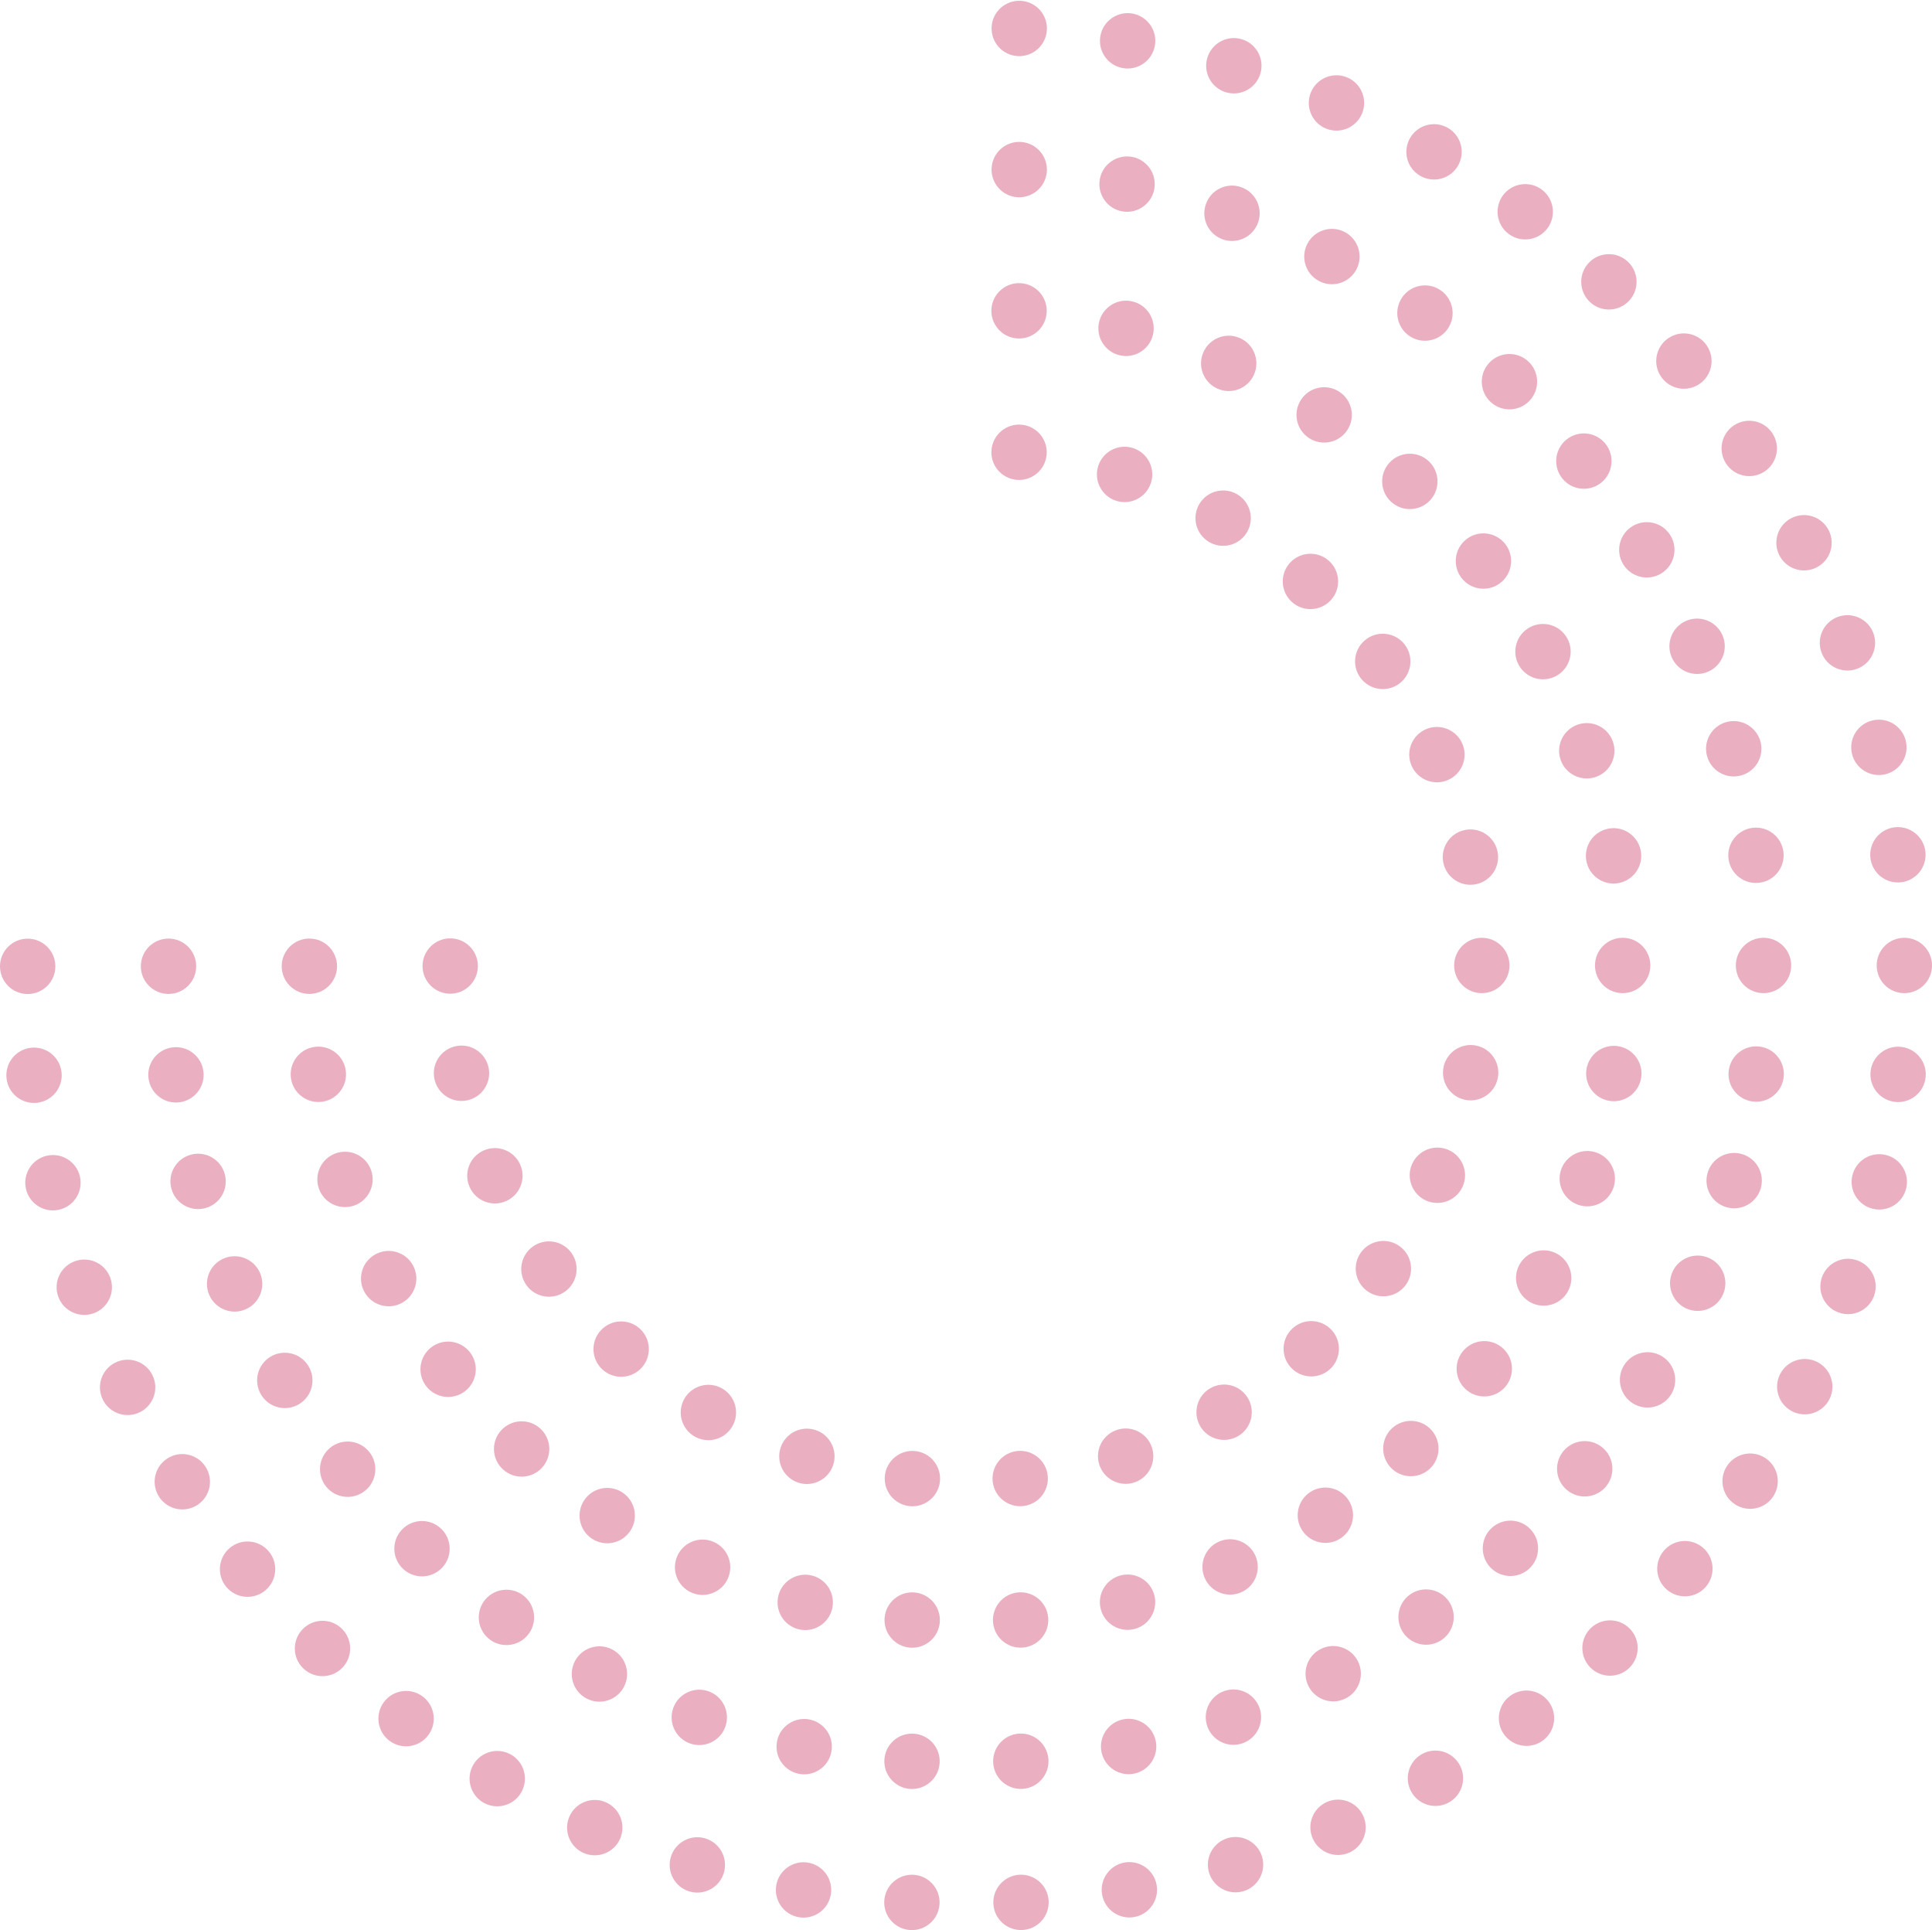<?xml version="1.0" encoding="UTF-8" standalone="no"?><svg xmlns="http://www.w3.org/2000/svg" xmlns:xlink="http://www.w3.org/1999/xlink" fill="#000000" height="497.2" preserveAspectRatio="xMidYMid meet" version="1" viewBox="-0.0 -0.2 497.8 497.2" width="497.8" zoomAndPan="magnify"><defs><clipPath id="a"><path d="M 483 241 L 497.809 241 L 497.809 256 L 483 256 Z M 483 241"/></clipPath><clipPath id="b"><path d="M 227 482 L 243 482 L 243 497.031 L 227 497.031 Z M 227 482"/></clipPath><clipPath id="c"><path d="M 255 482 L 271 482 L 271 497.031 L 255 497.031 Z M 255 482"/></clipPath></defs><g><g clip-path="url(#a)" id="change1_126"><path d="M 483.547 248.52 C 483.547 252.461 486.738 255.652 490.676 255.652 C 494.613 255.652 497.809 252.461 497.809 248.52 C 497.809 244.582 494.613 241.391 490.676 241.391 C 486.738 241.391 483.547 244.582 483.547 248.52" fill="#ebafc2"/></g><g id="change1_1"><path d="M 481.93 220.84 C 482.391 224.754 485.934 227.551 489.844 227.09 C 493.758 226.633 496.555 223.09 496.098 219.176 C 495.637 215.266 492.094 212.469 488.18 212.926 C 484.27 213.387 481.473 216.93 481.93 220.84" fill="#ebafc2"/></g><g id="change1_2"><path d="M 477.176 193.98 C 478.09 197.812 481.934 200.18 485.766 199.27 C 489.598 198.355 491.961 194.512 491.051 190.68 C 490.141 186.848 486.293 184.48 482.461 185.395 C 478.633 186.305 476.266 190.152 477.176 193.98" fill="#ebafc2"/></g><g id="change1_3"><path d="M 469.316 167.863 C 470.672 171.562 474.766 173.465 478.465 172.109 C 482.164 170.758 484.062 166.66 482.711 162.961 C 481.355 159.262 477.262 157.363 473.562 158.715 C 469.863 160.07 467.965 164.164 469.316 167.863" fill="#ebafc2"/></g><g id="change1_4"><path d="M 458.457 142.84 C 460.234 146.355 464.523 147.766 468.039 145.988 C 471.555 144.215 472.965 139.926 471.188 136.41 C 469.41 132.895 465.121 131.484 461.605 133.262 C 458.094 135.035 456.684 139.324 458.457 142.84" fill="#ebafc2"/></g><g id="change1_5"><path d="M 444.762 119.262 C 446.938 122.547 451.359 123.445 454.645 121.273 C 457.93 119.102 458.832 114.68 456.66 111.395 C 454.488 108.109 450.062 107.207 446.777 109.379 C 443.492 111.551 442.59 115.977 444.762 119.262" fill="#ebafc2"/></g><g id="change1_6"><path d="M 428.422 97.414 C 430.961 100.43 435.461 100.812 438.469 98.273 C 441.48 95.738 441.867 91.238 439.328 88.227 C 436.789 85.215 432.293 84.828 429.281 87.367 C 426.27 89.906 425.883 94.406 428.422 97.414" fill="#ebafc2"/></g><g id="change1_7"><path d="M 409.664 77.602 C 412.531 80.301 417.043 80.16 419.742 77.293 C 422.441 74.426 422.305 69.914 419.438 67.215 C 416.566 64.516 412.055 64.652 409.355 67.52 C 406.656 70.391 406.797 74.902 409.664 77.602" fill="#ebafc2"/></g><g id="change1_8"><path d="M 388.738 60.082 C 391.902 62.43 396.367 61.773 398.719 58.613 C 401.066 55.449 400.41 50.984 397.25 48.637 L 397.25 48.633 C 394.09 46.285 389.621 46.941 387.27 50.102 C 384.922 53.266 385.578 57.73 388.738 60.082" fill="#ebafc2"/></g><g id="change1_9"><path d="M 365.93 45.098 C 369.344 47.066 373.703 45.895 375.672 42.484 C 377.637 39.07 376.469 34.711 373.055 32.742 C 369.645 30.777 365.281 31.945 363.316 35.359 C 361.348 38.77 362.52 43.133 365.93 45.098" fill="#ebafc2"/></g><g id="change1_10"><path d="M 341.535 32.871 C 345.152 34.426 349.348 32.754 350.906 29.137 C 352.461 25.52 350.789 21.324 347.172 19.77 C 343.555 18.215 339.359 19.883 337.805 23.504 C 336.246 27.121 337.918 31.312 341.535 32.871" fill="#ebafc2"/></g><g id="change1_11"><path d="M 315.879 23.574 C 319.656 24.695 323.625 22.547 324.746 18.77 C 325.871 14.996 323.719 11.027 319.945 9.902 C 316.168 8.781 312.199 10.934 311.078 14.707 C 309.953 18.48 312.105 22.453 315.879 23.574" fill="#ebafc2"/></g><g id="change1_12"><path d="M 289.324 17.348 C 293.207 18.02 296.898 15.422 297.57 11.539 C 298.246 7.66 295.645 3.969 291.766 3.293 C 287.887 2.621 284.191 5.219 283.52 9.102 C 282.848 12.98 285.445 16.672 289.324 17.348" fill="#ebafc2"/></g><g id="change1_13"><path d="M 262.223 14.25 C 266.152 14.469 269.52 11.461 269.738 7.527 C 269.961 3.598 266.949 0.23 263.016 0.012 C 259.086 -0.211 255.719 2.801 255.5 6.73 C 255.277 10.664 258.289 14.031 262.223 14.25" fill="#ebafc2"/></g><g id="change1_14"><path d="M 14.262 248.742 C 14.258 244.805 11.062 241.613 7.125 241.617 C 3.188 241.621 -0.004 244.816 0 248.754 C 0.004 252.691 3.199 255.883 7.137 255.879 C 11.078 255.875 14.266 252.68 14.262 248.742" fill="#ebafc2"/></g><g id="change1_15"><path d="M 15.852 275.98 C 15.395 272.07 11.855 269.27 7.941 269.727 C 4.031 270.18 1.23 273.723 1.684 277.633 C 2.141 281.547 5.68 284.348 9.594 283.891 C 13.504 283.434 16.309 279.895 15.852 275.98" fill="#ebafc2"/></g><g id="change1_16"><path d="M 20.582 302.848 C 19.672 299.016 15.828 296.645 11.996 297.551 C 8.164 298.461 5.793 302.305 6.703 306.137 C 7.613 309.969 11.453 312.34 15.285 311.43 C 19.117 310.52 21.488 306.68 20.582 302.848" fill="#ebafc2"/></g><g id="change1_17"><path d="M 28.414 328.973 C 27.066 325.27 22.969 323.367 19.27 324.719 C 15.57 326.066 13.668 330.16 15.016 333.859 C 16.367 337.562 20.461 339.465 24.16 338.113 C 27.859 336.766 29.766 332.672 28.414 328.973" fill="#ebafc2"/></g><g id="change1_18"><path d="M 39.25 354.004 C 37.477 350.488 33.188 349.074 29.672 350.848 C 26.156 352.621 24.742 356.906 26.516 360.426 C 28.289 363.941 32.578 365.355 36.094 363.582 C 39.609 361.809 41.023 357.52 39.25 354.004" fill="#ebafc2"/></g><g id="change1_19"><path d="M 52.922 377.598 C 50.754 374.312 46.332 373.406 43.043 375.574 C 39.758 377.742 38.852 382.168 41.02 385.453 C 43.191 388.742 47.613 389.648 50.898 387.477 C 54.188 385.309 55.094 380.887 52.922 377.598" fill="#ebafc2"/></g><g id="change1_20"><path d="M 69.242 399.457 C 66.711 396.441 62.211 396.055 59.195 398.59 C 56.184 401.125 55.793 405.621 58.328 408.637 C 60.863 411.652 65.363 412.039 68.375 409.504 C 71.391 406.969 71.781 402.473 69.242 399.457" fill="#ebafc2"/></g><g id="change1_21"><path d="M 87.984 419.289 C 85.117 416.586 80.605 416.723 77.906 419.586 C 75.203 422.453 75.336 426.965 78.203 429.668 C 81.066 432.367 85.582 432.234 88.281 429.371 C 90.984 426.504 90.852 421.992 87.984 419.289" fill="#ebafc2"/></g><g id="change1_22"><path d="M 108.891 436.828 C 105.73 434.477 101.266 435.129 98.91 438.289 C 96.559 441.449 97.215 445.914 100.371 448.27 C 103.531 450.621 107.996 449.969 110.352 446.809 C 112.703 443.648 112.051 439.184 108.891 436.828" fill="#ebafc2"/></g><g id="change1_23"><path d="M 131.688 451.832 C 128.277 449.863 123.914 451.027 121.945 454.438 C 119.973 457.848 121.141 462.211 124.551 464.184 L 124.551 464.18 C 127.961 466.152 132.32 464.984 134.293 461.574 C 136.262 458.164 135.098 453.805 131.688 451.832" fill="#ebafc2"/></g><g id="change1_24"><path d="M 156.07 464.082 C 152.453 462.523 148.258 464.191 146.699 467.809 C 145.137 471.426 146.805 475.621 150.422 477.18 C 154.039 478.738 158.234 477.07 159.793 473.457 C 161.352 469.84 159.688 465.645 156.07 464.082" fill="#ebafc2"/></g><g id="change1_25"><path d="M 181.719 473.402 C 177.941 472.277 173.973 474.426 172.844 478.199 C 171.719 481.973 173.867 485.945 177.641 487.07 C 181.414 488.195 185.387 486.051 186.512 482.277 C 187.637 478.5 185.492 474.531 181.719 473.402" fill="#ebafc2"/></g><g id="change1_26"><path d="M 208.266 479.656 C 204.387 478.98 200.691 481.574 200.016 485.457 C 199.336 489.336 201.934 493.031 205.812 493.707 C 209.691 494.383 213.387 491.789 214.062 487.906 C 214.742 484.027 212.145 480.336 208.266 479.656" fill="#ebafc2"/></g><g clip-path="url(#b)" id="change1_128"><path d="M 235.367 482.777 C 231.434 482.555 228.066 485.562 227.844 489.492 C 227.617 493.426 230.625 496.793 234.559 497.02 C 238.488 497.242 241.859 494.234 242.082 490.305 C 242.305 486.371 239.301 483 235.367 482.777" fill="#ebafc2"/></g><g clip-path="url(#c)" id="change1_127"><path d="M 262.66 482.766 C 258.73 482.992 255.727 486.363 255.953 490.297 C 256.18 494.227 259.551 497.23 263.484 497.004 C 267.414 496.777 270.418 493.406 270.191 489.473 C 269.965 485.543 266.594 482.539 262.66 482.766" fill="#ebafc2"/></g><g id="change1_27"><path d="M 289.762 479.617 C 285.883 480.301 283.289 483.996 283.969 487.875 C 284.648 491.754 288.348 494.348 292.227 493.668 C 296.105 492.984 298.699 489.289 298.016 485.41 C 297.336 481.531 293.641 478.938 289.762 479.617" fill="#ebafc2"/></g><g id="change1_28"><path d="M 316.305 473.34 C 312.531 474.469 310.387 478.445 311.516 482.219 C 312.645 485.988 316.621 488.133 320.395 487.004 C 324.164 485.875 326.309 481.898 325.18 478.125 C 324.051 474.355 320.074 472.211 316.305 473.34" fill="#ebafc2"/></g><g id="change1_29"><path d="M 341.93 464 C 338.312 465.562 336.652 469.762 338.215 473.375 C 339.777 476.992 343.973 478.656 347.59 477.094 C 351.203 475.531 352.867 471.332 351.305 467.719 C 349.742 464.102 345.543 462.438 341.93 464" fill="#ebafc2"/></g><g id="change1_30"><path d="M 366.281 451.738 C 362.871 453.715 361.711 458.074 363.684 461.484 C 365.656 464.895 370.02 466.059 373.426 464.082 C 376.836 462.109 377.996 457.746 376.023 454.34 C 374.051 450.93 369.688 449.766 366.281 451.738" fill="#ebafc2"/></g><g id="change1_31"><path d="M 389.055 436.727 C 385.895 439.082 385.246 443.551 387.602 446.707 C 389.953 449.863 394.422 450.516 397.578 448.16 C 400.738 445.805 401.387 441.336 399.031 438.18 C 396.68 435.023 392.211 434.371 389.055 436.727" fill="#ebafc2"/></g><g id="change1_32"><path d="M 409.941 419.18 C 407.078 421.879 406.949 426.395 409.652 429.258 C 412.355 432.121 416.867 432.254 419.73 429.551 C 422.598 426.844 422.727 422.332 420.023 419.469 C 417.32 416.605 412.805 416.473 409.941 419.18" fill="#ebafc2"/></g><g id="change1_33"><path d="M 428.672 399.332 C 426.137 402.348 426.527 406.844 429.543 409.375 C 432.559 411.91 437.059 411.52 439.59 408.504 C 442.125 405.488 441.734 400.988 438.719 398.457 C 435.699 395.922 431.203 396.316 428.672 399.332" fill="#ebafc2"/></g><g id="change1_34"><path d="M 444.98 377.453 C 442.812 380.738 443.723 385.164 447.012 387.328 C 450.301 389.496 454.723 388.59 456.891 385.301 C 459.059 382.012 458.148 377.59 454.859 375.422 C 451.57 373.254 447.148 374.164 444.98 377.453" fill="#ebafc2"/></g><g id="change1_35"><path d="M 458.645 353.828 C 456.875 357.348 458.293 361.637 461.809 363.406 C 465.328 365.176 469.617 363.758 471.387 360.238 C 473.156 356.723 471.738 352.434 468.219 350.664 C 464.703 348.895 460.414 350.312 458.645 353.828" fill="#ebafc2"/></g><g id="change1_36"><path d="M 469.465 328.777 C 468.117 332.48 470.023 336.57 473.727 337.918 C 477.426 339.266 481.52 337.355 482.863 333.656 C 484.211 329.953 482.305 325.863 478.602 324.516 C 474.902 323.168 470.809 325.078 469.465 328.777" fill="#ebafc2"/></g><g id="change1_37"><path d="M 477.277 302.633 C 476.371 306.465 478.746 310.305 482.578 311.211 C 486.414 312.113 490.254 309.742 491.156 305.906 C 492.062 302.074 489.688 298.234 485.855 297.328 C 482.023 296.426 478.184 298.797 477.277 302.633" fill="#ebafc2"/></g><g id="change1_38"><path d="M 481.98 275.762 C 481.531 279.676 484.336 283.215 488.246 283.664 C 492.16 284.117 495.695 281.312 496.148 277.402 C 496.602 273.488 493.797 269.949 489.883 269.496 C 485.973 269.047 482.434 271.852 481.98 275.762" fill="#ebafc2"/></g><g id="change1_39"><path d="M 447.254 248.52 C 447.254 252.461 450.449 255.652 454.387 255.652 C 458.324 255.652 461.52 252.461 461.52 248.52 C 461.52 244.582 458.324 241.391 454.387 241.391 C 450.449 241.391 447.254 244.582 447.254 248.52" fill="#ebafc2"/></g><g id="change1_40"><path d="M 445.379 221.117 C 445.918 225.02 449.516 227.742 453.418 227.203 C 457.32 226.664 460.047 223.066 459.508 219.164 C 458.969 215.266 455.367 212.539 451.469 213.078 C 447.566 213.617 444.84 217.215 445.379 221.117" fill="#ebafc2"/></g><g id="change1_41"><path d="M 439.848 194.629 C 440.914 198.422 444.855 200.629 448.645 199.559 C 452.438 198.492 454.645 194.555 453.578 190.762 C 452.508 186.973 448.57 184.766 444.777 185.832 C 440.988 186.898 438.781 190.84 439.848 194.629" fill="#ebafc2"/></g><g id="change1_42"><path d="M 430.738 169.148 C 432.316 172.758 436.52 174.406 440.129 172.828 C 443.738 171.25 445.387 167.047 443.809 163.438 C 442.23 159.828 438.027 158.184 434.418 159.762 C 430.809 161.336 429.16 165.543 430.738 169.148" fill="#ebafc2"/></g><g id="change1_43"><path d="M 418.234 145.168 C 420.289 148.527 424.68 149.586 428.039 147.531 C 431.398 145.477 432.457 141.086 430.402 137.727 C 428.348 134.367 423.957 133.309 420.598 135.363 C 417.238 137.418 416.18 141.809 418.234 145.168" fill="#ebafc2"/></g><g id="change1_44"><path d="M 402.574 123.098 C 405.066 126.148 409.562 126.602 412.609 124.109 C 415.66 121.617 416.113 117.125 413.621 114.074 C 411.129 111.023 406.637 110.574 403.586 113.066 C 400.535 115.559 400.086 120.051 402.574 123.098" fill="#ebafc2"/></g><g id="change1_45"><path d="M 384.062 103.348 C 386.945 106.031 391.461 105.871 394.145 102.988 C 396.828 100.109 396.668 95.598 393.785 92.91 C 390.902 90.227 386.391 90.387 383.707 93.27 C 381.023 96.152 381.184 100.664 384.062 103.348" fill="#ebafc2"/></g><g id="change1_46"><path d="M 363.047 86.281 C 366.266 88.551 370.715 87.781 372.984 84.562 C 375.254 81.344 374.48 76.891 371.262 74.625 C 368.043 72.355 363.594 73.125 361.324 76.344 C 359.055 79.562 359.828 84.012 363.047 86.281" fill="#ebafc2"/></g><g id="change1_47"><path d="M 339.902 72.227 C 343.402 74.035 347.703 72.668 349.516 69.172 C 351.324 65.672 349.953 61.367 346.457 59.559 C 342.957 57.75 338.656 59.117 336.848 62.617 C 335.035 66.113 336.406 70.418 339.902 72.227" fill="#ebafc2"/></g><g id="change1_48"><path d="M 315.059 61.469 C 318.773 62.781 322.848 60.836 324.16 57.121 C 325.473 53.41 323.527 49.336 319.812 48.02 C 316.102 46.707 312.027 48.652 310.715 52.367 C 309.398 56.078 311.348 60.152 315.059 61.469" fill="#ebafc2"/></g><g id="change1_49"><path d="M 288.969 54.215 C 292.824 55.008 296.594 52.52 297.387 48.664 C 298.176 44.805 295.691 41.035 291.832 40.242 C 287.977 39.453 284.203 41.938 283.414 45.797 C 282.621 49.656 285.109 53.426 288.969 54.215" fill="#ebafc2"/></g><g id="change1_50"><path d="M 262.145 50.605 C 266.074 50.863 269.473 47.887 269.73 43.957 C 269.988 40.027 267.012 36.633 263.082 36.371 C 259.152 36.113 255.758 39.09 255.5 43.02 C 255.238 46.949 258.215 50.344 262.145 50.605" fill="#ebafc2"/></g><g id="change1_51"><path d="M 50.551 248.719 C 50.547 244.781 47.352 241.59 43.414 241.594 C 39.477 241.598 36.285 244.797 36.289 248.734 C 36.293 252.672 39.488 255.859 43.43 255.855 C 47.367 255.852 50.555 252.656 50.551 248.719" fill="#ebafc2"/></g><g id="change1_52"><path d="M 52.402 275.73 C 51.867 271.828 48.27 269.098 44.367 269.633 C 40.465 270.168 37.738 273.766 38.273 277.664 C 38.809 281.566 42.406 284.297 46.305 283.762 C 50.207 283.227 52.938 279.633 52.402 275.73" fill="#ebafc2"/></g><g id="change1_53"><path d="M 57.906 302.223 C 56.844 298.43 52.906 296.219 49.113 297.281 C 45.32 298.348 43.109 302.281 44.172 306.074 L 44.176 306.074 C 45.238 309.867 49.176 312.078 52.965 311.016 C 56.758 309.949 58.969 306.016 57.906 302.223" fill="#ebafc2"/></g><g id="change1_54"><path d="M 66.988 327.711 C 65.414 324.102 61.215 322.449 57.602 324.023 C 53.992 325.598 52.34 329.801 53.914 333.41 C 55.488 337.02 59.691 338.672 63.301 337.098 C 66.91 335.523 68.562 331.32 66.988 327.711" fill="#ebafc2"/></g><g id="change1_55"><path d="M 79.469 351.703 C 77.418 348.344 73.027 347.281 69.668 349.332 C 66.305 351.383 65.242 355.773 67.297 359.133 C 69.348 362.496 73.734 363.559 77.098 361.508 C 80.461 359.453 81.52 355.066 79.469 351.703" fill="#ebafc2"/></g><g id="change1_56"><path d="M 95.105 373.789 C 92.617 370.738 88.125 370.281 85.074 372.77 C 82.02 375.258 81.566 379.75 84.055 382.805 C 86.543 385.855 91.035 386.312 94.086 383.82 C 97.141 381.332 97.594 376.84 95.105 373.789" fill="#ebafc2"/></g><g id="change1_57"><path d="M 113.598 393.559 C 110.719 390.871 106.207 391.027 103.52 393.906 C 100.832 396.785 100.988 401.297 103.867 403.984 C 106.746 406.672 111.258 406.516 113.945 403.637 C 116.633 400.758 116.477 396.246 113.598 393.559" fill="#ebafc2"/></g><g id="change1_58"><path d="M 134.602 410.648 C 131.383 408.375 126.934 409.141 124.66 412.355 C 122.391 415.574 123.156 420.023 126.371 422.297 C 129.59 424.566 134.039 423.801 136.312 420.586 C 138.582 417.367 137.816 412.918 134.602 410.648" fill="#ebafc2"/></g><g id="change1_59"><path d="M 157.73 424.723 C 154.234 422.91 149.93 424.273 148.117 427.77 C 146.305 431.27 147.668 435.57 151.164 437.387 L 151.164 437.383 C 154.66 439.195 158.965 437.832 160.777 434.336 C 162.59 430.84 161.227 426.535 157.73 424.723" fill="#ebafc2"/></g><g id="change1_60"><path d="M 182.562 435.508 C 178.852 434.191 174.773 436.133 173.457 439.844 C 172.141 443.555 174.082 447.633 177.793 448.949 C 181.508 450.266 185.582 448.324 186.898 444.613 C 188.215 440.902 186.273 436.824 182.562 435.508" fill="#ebafc2"/></g><g id="change1_61"><path d="M 208.648 442.785 C 204.789 441.992 201.02 444.473 200.223 448.332 C 199.43 452.188 201.91 455.957 205.77 456.754 C 209.625 457.551 213.395 455.066 214.191 451.211 C 214.984 447.352 212.504 443.582 208.648 442.785" fill="#ebafc2"/></g><g id="change1_62"><path d="M 235.465 446.426 C 231.535 446.16 228.137 449.133 227.875 453.062 C 227.609 456.992 230.586 460.391 234.512 460.656 C 238.441 460.918 241.84 457.945 242.105 454.016 C 242.367 450.086 239.395 446.688 235.465 446.426" fill="#ebafc2"/></g><g id="change1_63"><path d="M 262.543 446.41 C 258.613 446.68 255.645 450.078 255.91 454.008 C 256.18 457.938 259.578 460.906 263.512 460.641 C 267.438 460.375 270.406 456.973 270.141 453.043 C 269.875 449.113 266.473 446.145 262.543 446.41" fill="#ebafc2"/></g><g id="change1_64"><path d="M 289.359 442.746 C 285.5 443.543 283.023 447.316 283.82 451.176 C 284.621 455.031 288.395 457.512 292.25 456.711 C 296.109 455.91 298.586 452.137 297.785 448.281 C 296.988 444.426 293.215 441.945 289.359 442.746" fill="#ebafc2"/></g><g id="change1_65"><path d="M 315.414 435.449 C 311.703 436.77 309.766 440.848 311.086 444.559 C 312.406 448.27 316.484 450.207 320.195 448.887 C 323.906 447.566 325.844 443.488 324.523 439.777 C 323.203 436.066 319.125 434.129 315.414 435.449" fill="#ebafc2"/></g><g id="change1_66"><path d="M 340.227 424.648 C 336.73 426.461 335.367 430.77 337.184 434.262 C 339 437.758 343.305 439.117 346.801 437.305 C 350.297 435.488 351.656 431.184 349.84 427.688 C 348.023 424.191 343.719 422.832 340.227 424.648" fill="#ebafc2"/></g><g id="change1_67"><path d="M 363.324 410.562 C 360.109 412.84 359.348 417.289 361.621 420.504 C 363.895 423.719 368.344 424.48 371.559 422.207 C 374.777 419.934 375.539 415.484 373.266 412.266 C 370.988 409.051 366.539 408.289 363.324 410.562" fill="#ebafc2"/></g><g id="change1_68"><path d="M 384.309 393.469 C 381.43 396.156 381.277 400.668 383.965 403.547 C 386.656 406.426 391.168 406.578 394.047 403.887 C 396.922 401.199 397.074 396.688 394.387 393.809 C 391.695 390.93 387.184 390.777 384.309 393.469" fill="#ebafc2"/></g><g id="change1_69"><path d="M 402.789 373.684 C 400.301 376.738 400.762 381.23 403.812 383.715 C 406.867 386.203 411.359 385.742 413.848 382.688 C 416.336 379.637 415.875 375.145 412.82 372.656 C 409.766 370.172 405.273 370.629 402.789 373.684" fill="#ebafc2"/></g><g id="change1_70"><path d="M 418.418 351.574 C 416.367 354.938 417.434 359.324 420.797 361.375 C 424.16 363.426 428.547 362.359 430.598 358.996 C 432.648 355.633 431.582 351.246 428.219 349.195 C 424.855 347.145 420.469 348.211 418.418 351.574" fill="#ebafc2"/></g><g id="change1_71"><path d="M 430.891 327.543 C 429.32 331.156 430.977 335.355 434.586 336.93 C 438.199 338.496 442.398 336.844 443.969 333.23 C 445.539 329.621 443.887 325.418 440.273 323.848 C 436.66 322.277 432.461 323.934 430.891 327.543" fill="#ebafc2"/></g><g id="change1_72"><path d="M 439.957 302.031 C 438.895 305.824 441.109 309.758 444.902 310.816 C 448.695 311.879 452.633 309.66 453.691 305.867 C 454.754 302.074 452.535 298.141 448.742 297.082 C 444.949 296.023 441.016 298.238 439.957 302.031" fill="#ebafc2"/></g><g id="change1_73"><path d="M 445.434 275.531 C 444.902 279.434 447.633 283.027 451.535 283.559 C 455.438 284.09 459.031 281.355 459.562 277.453 C 460.098 273.551 457.363 269.957 453.461 269.426 C 449.559 268.895 445.965 271.629 445.434 275.531" fill="#ebafc2"/></g><g id="change1_74"><path d="M 410.965 248.52 C 410.965 252.461 414.156 255.652 418.098 255.652 C 422.035 255.652 425.227 252.461 425.227 248.52 C 425.227 244.582 422.035 241.391 418.098 241.391 C 414.156 241.391 410.965 244.582 410.965 248.52" fill="#ebafc2"/></g><g id="change1_75"><path d="M 408.719 221.465 C 409.371 225.348 413.047 227.969 416.93 227.316 C 420.816 226.66 423.434 222.984 422.781 219.102 C 422.129 215.215 418.453 212.598 414.566 213.25 C 410.684 213.902 408.066 217.578 408.719 221.465" fill="#ebafc2"/></g><g id="change1_76"><path d="M 402.109 195.543 C 403.398 199.266 407.457 201.238 411.18 199.953 C 414.902 198.664 416.875 194.605 415.59 190.883 C 414.301 187.16 410.242 185.188 406.52 186.473 C 402.797 187.762 400.824 191.82 402.109 195.543" fill="#ebafc2"/></g><g id="change1_77"><path d="M 391.305 171.086 C 393.188 174.543 397.52 175.82 400.98 173.934 C 404.438 172.051 405.715 167.719 403.828 164.262 C 401.941 160.805 397.613 159.527 394.152 161.41 C 390.695 163.297 389.422 167.629 391.305 171.086" fill="#ebafc2"/></g><g id="change1_78"><path d="M 376.605 148.73 C 379.035 151.832 383.516 152.379 386.617 149.949 C 389.719 147.523 390.266 143.043 387.84 139.941 C 385.41 136.84 380.93 136.293 377.828 138.719 C 374.727 141.145 374.18 145.629 376.605 148.73" fill="#ebafc2"/></g><g id="change1_79"><path d="M 358.434 129.074 C 361.336 131.738 365.848 131.547 368.512 128.645 C 371.172 125.742 370.98 121.23 368.078 118.566 C 365.176 115.902 360.664 116.098 358 119 C 355.34 121.902 355.531 126.414 358.434 129.074" fill="#ebafc2"/></g><g id="change1_80"><path d="M 337.289 112.66 C 340.59 114.812 345.008 113.879 347.156 110.582 C 349.309 107.281 348.379 102.863 345.078 100.715 C 341.777 98.562 337.359 99.492 335.211 102.793 C 333.059 106.09 333.988 110.508 337.289 112.66" fill="#ebafc2"/></g><g id="change1_81"><path d="M 313.734 99.945 C 317.344 101.523 321.551 99.875 323.125 96.266 C 324.703 92.66 323.055 88.453 319.449 86.879 C 315.84 85.301 311.637 86.949 310.059 90.559 C 308.48 94.164 310.129 98.367 313.738 99.945 L 313.734 99.945" fill="#ebafc2"/></g><g id="change1_82"><path d="M 288.406 91.305 C 292.227 92.262 296.098 89.941 297.055 86.121 C 298.012 82.301 295.691 78.43 291.871 77.473 C 288.051 76.516 284.176 78.836 283.219 82.656 C 282.262 86.477 284.586 90.352 288.406 91.305" fill="#ebafc2"/></g><g id="change1_83"><path d="M 262.004 86.98 C 265.93 87.297 269.363 84.367 269.68 80.441 C 269.992 76.516 267.066 73.078 263.141 72.766 C 259.215 72.449 255.777 75.379 255.461 79.305 C 255.148 83.23 258.074 86.668 262.004 86.98" fill="#ebafc2"/></g><g id="change1_84"><path d="M 86.844 248.715 C 86.84 244.773 83.641 241.586 79.703 241.59 C 75.766 241.594 72.578 244.789 72.582 248.73 C 72.586 252.668 75.781 255.855 79.719 255.852 C 83.66 255.848 86.848 252.652 86.844 248.715" fill="#ebafc2"/></g><g id="change1_85"><path d="M 89.059 275.391 C 88.41 271.504 84.734 268.879 80.852 269.527 C 76.969 270.176 74.344 273.852 74.992 277.734 C 75.641 281.621 79.312 284.242 83.199 283.598 C 87.082 282.949 89.707 279.273 89.059 275.391" fill="#ebafc2"/></g><g id="change1_86"><path d="M 95.637 301.316 C 94.352 297.594 90.293 295.613 86.57 296.898 C 82.848 298.18 80.867 302.238 82.152 305.961 C 83.434 309.684 87.492 311.664 91.215 310.383 C 94.938 309.098 96.918 305.039 95.637 301.316" fill="#ebafc2"/></g><g id="change1_87"><path d="M 106.41 325.785 C 104.531 322.324 100.199 321.047 96.742 322.926 C 93.281 324.809 92 329.137 93.879 332.598 C 95.762 336.059 100.09 337.34 103.551 335.457 C 107.012 333.578 108.293 329.246 106.41 325.785" fill="#ebafc2"/></g><g id="change1_88"><path d="M 121.082 348.16 C 118.66 345.055 114.18 344.504 111.074 346.93 C 107.969 349.352 107.418 353.832 109.84 356.938 C 112.266 360.039 116.746 360.594 119.852 358.172 C 122.953 355.746 123.508 351.266 121.082 348.16" fill="#ebafc2"/></g><g id="change1_89"><path d="M 139.23 367.836 C 136.332 365.172 131.82 365.359 129.156 368.258 C 126.488 371.156 126.68 375.668 129.578 378.332 C 132.477 381 136.988 380.812 139.652 377.91 C 142.32 375.012 142.133 370.504 139.23 367.836" fill="#ebafc2"/></g><g id="change1_90"><path d="M 160.359 384.277 C 157.062 382.121 152.641 383.047 150.488 386.344 C 148.332 389.641 149.258 394.059 152.555 396.215 C 155.852 398.367 160.27 397.445 162.426 394.148 C 164.578 390.852 163.652 386.43 160.359 384.277" fill="#ebafc2"/></g><g id="change1_91"><path d="M 183.895 397.02 C 180.289 395.438 176.082 397.078 174.5 400.688 C 172.922 404.293 174.562 408.5 178.168 410.078 C 181.777 411.66 185.98 410.02 187.562 406.414 C 189.145 402.805 187.504 398.602 183.895 397.02" fill="#ebafc2"/></g><g id="change1_92"><path d="M 209.219 405.688 C 205.398 404.727 201.523 407.043 200.562 410.863 C 199.598 414.684 201.914 418.559 205.734 419.52 C 209.555 420.48 213.43 418.164 214.391 414.344 C 215.352 410.523 213.035 406.648 209.219 405.688" fill="#ebafc2"/></g><g id="change1_93"><path d="M 235.613 410.043 C 231.688 409.727 228.246 412.652 227.93 416.574 C 227.609 420.5 230.535 423.941 234.461 424.262 C 238.387 424.578 241.828 421.656 242.145 417.73 C 242.465 413.805 239.539 410.363 235.613 410.043" fill="#ebafc2"/></g><g id="change1_94"><path d="M 262.387 410.027 C 258.461 410.352 255.543 413.797 255.863 417.723 C 256.188 421.645 259.633 424.566 263.559 424.242 C 267.484 423.918 270.402 420.477 270.078 416.551 C 269.758 412.625 266.312 409.707 262.387 410.027" fill="#ebafc2"/></g><g id="change1_95"><path d="M 288.777 405.641 C 284.961 406.605 282.648 410.484 283.613 414.305 C 284.582 418.121 288.461 420.434 292.277 419.469 C 296.094 418.5 298.406 414.625 297.441 410.805 C 296.477 406.988 292.598 404.676 288.777 405.641" fill="#ebafc2"/></g><g id="change1_96"><path d="M 314.074 396.945 C 310.473 398.531 308.836 402.738 310.418 406.344 C 312.004 409.949 316.211 411.586 319.816 410 C 323.422 408.414 325.059 404.207 323.477 400.602 C 321.891 396.996 317.684 395.359 314.074 396.945" fill="#ebafc2"/></g><g id="change1_97"><path d="M 337.586 384.188 C 334.289 386.348 333.367 390.766 335.527 394.062 C 337.684 397.355 342.105 398.277 345.398 396.117 C 348.695 393.961 349.613 389.539 347.457 386.246 C 345.301 382.953 340.879 382.031 337.586 384.188" fill="#ebafc2"/></g><g id="change1_98"><path d="M 358.688 367.73 C 355.793 370.402 355.609 374.91 358.277 377.809 C 360.945 380.703 365.457 380.891 368.352 378.223 C 371.25 375.551 371.434 371.039 368.766 368.145 C 366.098 365.246 361.586 365.062 358.688 367.73" fill="#ebafc2"/></g><g id="change1_99"><path d="M 376.82 348.039 C 374.398 351.145 374.957 355.625 378.062 358.047 C 381.168 360.469 385.648 359.91 388.07 356.805 C 390.492 353.695 389.934 349.215 386.828 346.797 C 383.723 344.375 379.242 344.93 376.82 348.039" fill="#ebafc2"/></g><g id="change1_100"><path d="M 391.477 325.641 C 389.602 329.102 390.887 333.43 394.348 335.309 C 397.809 337.184 402.137 335.898 404.016 332.438 C 405.891 328.973 404.605 324.645 401.145 322.77 C 397.684 320.891 393.352 322.176 391.477 325.641" fill="#ebafc2"/></g><g id="change1_101"><path d="M 402.234 301.133 C 400.957 304.859 402.941 308.914 406.668 310.191 C 410.391 311.469 414.449 309.484 415.727 305.762 C 417.004 302.035 415.02 297.98 411.297 296.703 C 407.57 295.426 403.512 297.406 402.234 301.133" fill="#ebafc2"/></g><g id="change1_102"><path d="M 408.781 275.195 C 408.137 279.082 410.766 282.754 414.652 283.398 C 418.535 284.039 422.207 281.41 422.852 277.527 C 423.496 273.641 420.867 269.969 416.98 269.324 C 413.098 268.684 409.426 271.312 408.781 275.195" fill="#ebafc2"/></g><g id="change1_103"><path d="M 374.676 248.52 C 374.676 252.461 377.867 255.652 381.805 255.652 C 385.742 255.652 388.938 252.461 388.938 248.52 C 388.938 244.582 385.742 241.391 381.805 241.391 C 377.867 241.391 374.676 244.582 374.676 248.52" fill="#ebafc2"/></g><g id="change1_104"><path d="M 371.895 222.098 C 372.719 225.949 376.508 228.402 380.359 227.578 C 384.211 226.758 386.664 222.969 385.844 219.113 C 385.02 215.266 381.23 212.809 377.379 213.633 C 373.527 214.457 371.07 218.246 371.895 222.098" fill="#ebafc2"/></g><g id="change1_105"><path d="M 363.73 197.121 C 365.34 200.715 369.559 202.324 373.152 200.711 C 376.746 199.102 378.355 194.883 376.742 191.285 C 375.133 187.695 370.91 186.086 367.316 187.699 C 363.723 189.309 362.117 193.527 363.73 197.121" fill="#ebafc2"/></g><g id="change1_106"><path d="M 350.523 174.398 C 352.848 177.578 357.309 178.273 360.488 175.949 C 363.668 173.629 364.363 169.164 362.039 165.984 C 359.715 162.805 355.254 162.109 352.074 164.434 C 348.895 166.758 348.199 171.219 350.523 174.398" fill="#ebafc2"/></g><g id="change1_107"><path d="M 332.887 154.895 C 335.816 157.527 340.324 157.285 342.957 154.352 C 345.586 151.422 345.344 146.914 342.414 144.281 C 339.48 141.652 334.973 141.895 332.344 144.824 C 329.711 147.758 329.953 152.266 332.887 154.895" fill="#ebafc2"/></g><g id="change1_108"><path d="M 311.598 139.465 C 315.008 141.43 319.367 140.258 321.336 136.844 C 323.301 133.434 322.129 129.07 318.715 127.105 C 315.305 125.141 310.941 126.312 308.977 129.723 C 307.012 133.137 308.184 137.496 311.598 139.465" fill="#ebafc2"/></g><g id="change1_109"><path d="M 287.57 128.805 C 291.32 130.016 295.34 127.957 296.547 124.207 C 297.758 120.461 295.699 116.441 291.949 115.23 C 288.203 114.023 284.184 116.078 282.977 119.828 C 281.766 123.574 283.824 127.594 287.57 128.805" fill="#ebafc2"/></g><g id="change1_110"><path d="M 261.848 123.406 C 265.766 123.809 269.266 120.957 269.664 117.039 C 270.066 113.121 267.215 109.621 263.297 109.219 C 259.379 108.82 255.879 111.672 255.477 115.59 C 255.078 119.508 257.93 123.008 261.848 123.406" fill="#ebafc2"/></g><g id="change1_111"><path d="M 123.133 248.66 C 123.129 244.723 119.934 241.531 115.996 241.539 C 112.055 241.543 108.867 244.738 108.871 248.676 C 108.875 252.613 112.07 255.805 116.012 255.801 C 119.949 255.797 123.137 252.598 123.133 248.66" fill="#ebafc2"/></g><g id="change1_112"><path d="M 125.883 274.809 C 125.062 270.957 121.277 268.496 117.426 269.316 C 113.574 270.137 111.113 273.922 111.934 277.773 C 112.754 281.625 116.539 284.086 120.391 283.266 C 124.242 282.445 126.703 278.66 125.883 274.809" fill="#ebafc2"/></g><g id="change1_113"><path d="M 134.023 299.793 C 132.414 296.195 128.195 294.586 124.602 296.191 C 121.008 297.801 119.395 302.016 121.004 305.613 C 122.609 309.207 126.828 310.82 130.422 309.211 C 134.02 307.605 135.629 303.387 134.023 299.793" fill="#ebafc2"/></g><g id="change1_114"><path d="M 147.203 322.527 C 144.883 319.348 140.422 318.648 137.238 320.969 C 134.055 323.285 133.355 327.746 135.676 330.93 C 137.996 334.113 142.457 334.812 145.641 332.492 C 148.824 330.172 149.523 325.711 147.203 322.527" fill="#ebafc2"/></g><g id="change1_115"><path d="M 164.816 342.051 C 161.891 339.418 157.383 339.656 154.746 342.586 C 152.113 345.512 152.352 350.02 155.277 352.656 C 158.207 355.289 162.715 355.051 165.352 352.121 C 167.984 349.195 167.746 344.688 164.816 342.051" fill="#ebafc2"/></g><g id="change1_116"><path d="M 186.09 357.508 C 182.68 355.539 178.32 356.707 176.348 360.117 C 174.379 363.527 175.547 367.887 178.957 369.859 C 182.367 371.828 186.73 370.66 188.699 367.25 C 190.668 363.84 189.5 359.477 186.09 357.508" fill="#ebafc2"/></g><g id="change1_117"><path d="M 210.105 368.195 C 206.355 366.98 202.336 369.035 201.121 372.781 C 199.91 376.527 201.961 380.551 205.711 381.762 C 209.453 382.977 213.477 380.922 214.691 377.176 C 215.902 373.43 213.852 369.406 210.105 368.195" fill="#ebafc2"/></g><g id="change1_118"><path d="M 235.82 373.621 C 231.902 373.215 228.398 376.062 227.996 379.98 C 227.59 383.898 230.438 387.402 234.355 387.805 C 238.273 388.211 241.777 385.363 242.184 381.445 C 242.586 377.527 239.738 374.023 235.82 373.621" fill="#ebafc2"/></g><g id="change1_119"><path d="M 262.125 373.605 C 258.207 374.016 255.363 377.52 255.773 381.438 C 256.18 385.355 259.688 388.199 263.605 387.789 C 267.523 387.383 270.367 383.875 269.957 379.957 C 269.547 376.039 266.039 373.195 262.125 373.605" fill="#ebafc2"/></g><g id="change1_120"><path d="M 287.832 368.152 C 284.086 369.371 282.035 373.395 283.254 377.141 C 284.473 380.887 288.496 382.934 292.242 381.719 C 295.984 380.5 298.035 376.477 296.816 372.73 C 295.598 368.984 291.574 366.938 287.832 368.152" fill="#ebafc2"/></g><g id="change1_121"><path d="M 311.828 357.441 C 308.422 359.418 307.258 363.781 309.23 367.188 C 311.203 370.598 315.566 371.758 318.977 369.785 C 322.383 367.812 323.547 363.449 321.574 360.043 C 319.602 356.633 315.238 355.469 311.828 357.445 L 311.828 357.441" fill="#ebafc2"/></g><g id="change1_122"><path d="M 333.082 341.969 C 330.156 344.605 329.922 349.113 332.559 352.039 C 335.195 354.965 339.707 355.199 342.633 352.562 C 345.559 349.926 345.789 345.414 343.152 342.492 C 340.516 339.566 336.008 339.332 333.082 341.969" fill="#ebafc2"/></g><g id="change1_123"><path d="M 350.68 322.426 C 348.363 325.613 349.066 330.07 352.254 332.387 C 355.438 334.703 359.898 334.004 362.215 330.816 C 364.531 327.633 363.828 323.172 360.641 320.855 C 357.457 318.539 352.996 319.242 350.68 322.426" fill="#ebafc2"/></g><g id="change1_124"><path d="M 363.84 299.668 C 362.238 303.266 363.855 307.48 367.449 309.086 C 371.047 310.688 375.266 309.07 376.867 305.473 C 378.473 301.879 376.855 297.66 373.258 296.059 C 369.66 294.453 365.445 296.07 363.84 299.668" fill="#ebafc2"/></g><g id="change1_125"><path d="M 371.953 274.672 C 371.141 278.523 373.602 282.309 377.453 283.121 C 381.309 283.938 385.094 281.477 385.906 277.621 C 386.723 273.77 384.258 269.984 380.406 269.172 C 376.551 268.355 372.77 270.816 371.953 274.672" fill="#ebafc2"/></g></g></svg>